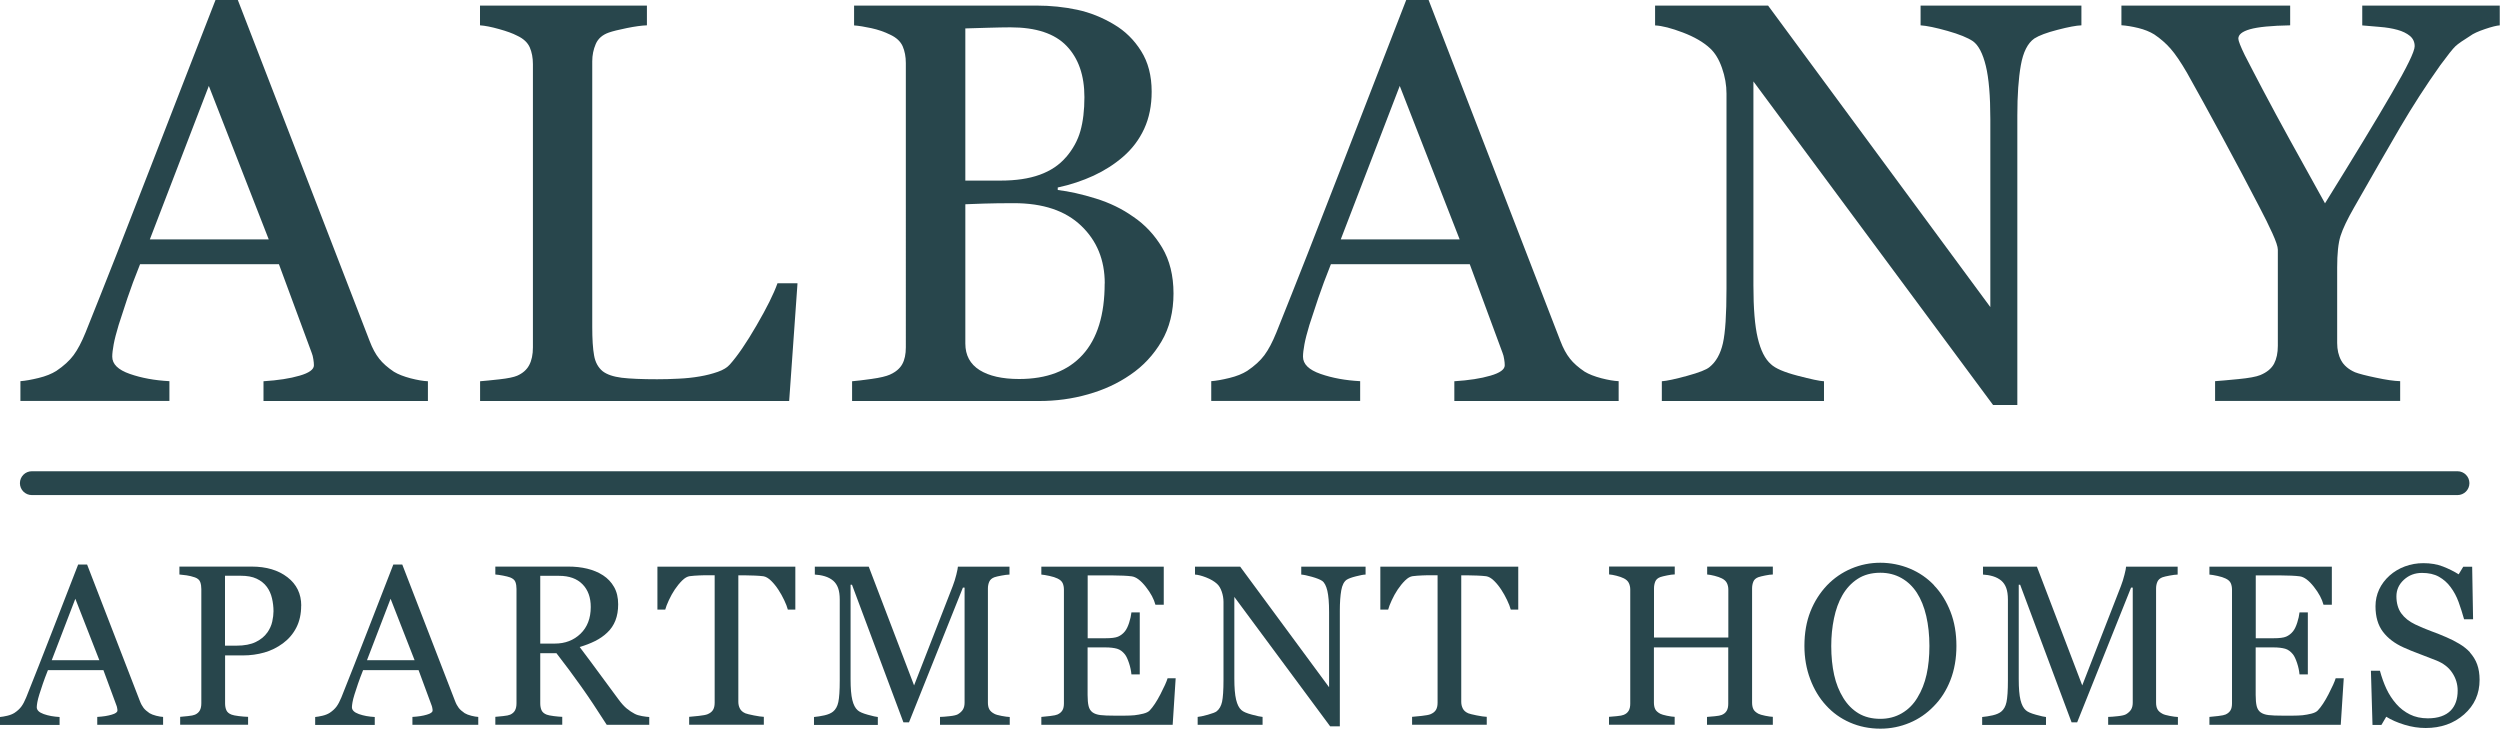 <?xml version="1.0" encoding="UTF-8"?>
<svg id="logos" xmlns="http://www.w3.org/2000/svg" viewBox="0 0 300 87.44">
  <defs>
    <style>
      .cls-1 {
        fill: #28464c;
      }
    </style>
  </defs>
  <g>
    <path class="cls-1" d="M51.34,48.12h-19.72v-2.37c1.74-.11,3.18-.33,4.33-.67,1.15-.33,1.72-.75,1.72-1.24,0-.2-.02-.45-.07-.74-.04-.29-.11-.55-.2-.77l-3.93-10.63h-16.66c-.63,1.56-1.13,2.92-1.52,4.08-.39,1.16-.74,2.23-1.05,3.21-.29.96-.49,1.74-.6,2.34s-.17,1.09-.17,1.47c0,.89.7,1.58,2.11,2.07,1.4.49,2.99.78,4.75.87v2.37H2.45v-2.37c.58-.04,1.3-.17,2.17-.38.87-.21,1.58-.5,2.14-.85.89-.6,1.58-1.23,2.07-1.89.49-.66.97-1.57,1.44-2.73,2.39-5.95,5.02-12.64,7.89-20.07S23.61,5.8,25.86,0h2.68l15.82,40.93c.33.87.71,1.57,1.14,2.11.42.54,1.01,1.06,1.77,1.57.51.31,1.18.57,2.01.79.82.21,1.52.33,2.07.35v2.37ZM32.25,28.73l-7.19-18.42-7.08,18.42h14.27Z"/>
    <path class="cls-1" d="M95.7,34.01l-1,14.11h-37.09v-2.37c.54-.04,1.31-.12,2.32-.23,1.01-.11,1.72-.26,2.12-.43.67-.29,1.15-.71,1.45-1.27.3-.56.45-1.27.45-2.14V7.69c0-.76-.13-1.43-.38-2.01-.26-.58-.76-1.05-1.52-1.4-.51-.27-1.23-.53-2.16-.79-.93-.26-1.69-.41-2.29-.45V.67h20.03v2.37c-.62.02-1.43.13-2.42.33-.99.2-1.71.38-2.16.54-.76.27-1.28.72-1.56,1.37-.28.65-.42,1.34-.42,2.07v31.87c0,1.47.07,2.61.22,3.43.14.81.48,1.44,1.02,1.89.51.4,1.28.66,2.29.79,1.01.12,2.44.18,4.26.18.82,0,1.68-.02,2.58-.07.89-.04,1.74-.13,2.54-.27.78-.13,1.5-.32,2.16-.55.66-.23,1.14-.53,1.45-.89.91-1.02,1.98-2.58,3.19-4.67,1.21-2.08,2.06-3.77,2.52-5.07h2.37Z"/>
    <path class="cls-1" d="M136.01,26.02c1.38.94,2.53,2.16,3.44,3.68.91,1.52,1.37,3.36,1.37,5.52s-.48,4.13-1.44,5.75c-.96,1.63-2.21,2.97-3.75,4.01-1.49,1.03-3.18,1.81-5.07,2.34-1.89.54-3.83.8-5.84.8h-22.47v-2.37c.54-.04,1.32-.14,2.34-.28,1.03-.14,1.76-.32,2.21-.52.69-.31,1.18-.73,1.47-1.25.29-.52.43-1.2.43-2.02V7.56c0-.76-.13-1.43-.38-2.01-.26-.58-.76-1.05-1.52-1.4-.67-.33-1.42-.59-2.24-.77-.83-.18-1.52-.29-2.07-.33V.67h21.9c1.69,0,3.32.17,4.87.5,1.55.33,3.03.93,4.43,1.77,1.32.78,2.4,1.84,3.24,3.18.85,1.34,1.27,2.97,1.27,4.88,0,1.67-.3,3.16-.9,4.46s-1.45,2.42-2.54,3.36c-1.03.89-2.2,1.64-3.53,2.26-1.33.61-2.76,1.09-4.3,1.42v.3c1.36.16,2.88.5,4.56,1.02,1.68.52,3.18,1.25,4.5,2.19ZM127.93,18.86c.82-.96,1.4-2.01,1.72-3.15.32-1.14.48-2.49.48-4.05,0-2.61-.71-4.66-2.14-6.15s-3.67-2.23-6.74-2.23c-.71,0-1.61.02-2.69.05s-1.99.06-2.72.08v18.26h4.24c1.82,0,3.39-.23,4.69-.7s2.35-1.17,3.15-2.11ZM132.57,34.01c0-2.81-.94-5.12-2.83-6.92-1.89-1.81-4.58-2.71-8.08-2.71-1.43,0-2.63.02-3.61.05-.98.03-1.72.06-2.21.08v16.72c0,1.4.57,2.46,1.71,3.18,1.14.71,2.72,1.07,4.75,1.07,3.32,0,5.86-.97,7.62-2.91,1.76-1.94,2.64-4.79,2.64-8.56Z"/>
    <path class="cls-1" d="M194.25,48.12h-19.73v-2.37c1.74-.11,3.18-.33,4.33-.67,1.15-.33,1.72-.75,1.72-1.24,0-.2-.02-.45-.07-.74-.04-.29-.11-.55-.2-.77l-3.93-10.63h-16.66c-.62,1.56-1.13,2.92-1.52,4.08-.39,1.16-.74,2.23-1.06,3.21-.29.96-.49,1.74-.6,2.34-.11.6-.17,1.09-.17,1.47,0,.89.7,1.58,2.11,2.07,1.4.49,2.99.78,4.75.87v2.37h-17.87v-2.37c.58-.04,1.3-.17,2.17-.38.87-.21,1.58-.5,2.14-.85.89-.6,1.58-1.23,2.07-1.89.49-.66.97-1.57,1.44-2.73,2.39-5.95,5.02-12.64,7.89-20.07s5.44-14.03,7.69-19.83h2.68l15.82,40.93c.33.87.71,1.57,1.14,2.11.42.54,1.01,1.06,1.77,1.57.51.31,1.18.57,2.01.79.82.21,1.52.33,2.07.35v2.37ZM175.16,28.73l-7.19-18.42-7.08,18.42h14.27Z"/>
    <path class="cls-1" d="M249.78,3.04c-.62.02-1.58.2-2.88.54-1.29.33-2.22.68-2.78,1.04-.8.56-1.34,1.63-1.62,3.21-.28,1.58-.42,3.59-.42,6.02v34.75h-2.91l-28.76-38.83v24.48c0,2.74.17,4.85.52,6.32.35,1.47.87,2.52,1.59,3.14.51.49,1.57.95,3.18,1.37,1.61.42,2.66.65,3.18.67v2.37h-19.46v-2.37c.6-.04,1.62-.26,3.04-.65,1.43-.39,2.32-.74,2.68-1.05.78-.62,1.32-1.58,1.61-2.86.29-1.28.43-3.47.43-6.57V11.24c0-1.03-.18-2.05-.54-3.08-.36-1.03-.84-1.82-1.44-2.37-.8-.74-1.89-1.37-3.26-1.89-1.37-.52-2.48-.81-3.33-.85V.67h13.56l26.67,36.18V14.28c0-2.76-.18-4.89-.54-6.37-.36-1.48-.87-2.47-1.54-2.96-.62-.42-1.64-.84-3.06-1.24-1.42-.4-2.49-.62-3.23-.67V.67h19.3v2.37Z"/>
    <path class="cls-1" d="M300,3.04c-.38.02-.98.17-1.81.45-.82.28-1.42.55-1.77.82-.87.54-1.46.95-1.77,1.24-.31.29-.91,1.05-1.81,2.27-1.74,2.45-3.34,4.94-4.82,7.46-1.47,2.52-3.31,5.72-5.52,9.6-.82,1.43-1.37,2.58-1.64,3.44s-.4,2.13-.4,3.78v9.06c0,.8.16,1.5.48,2.09.32.59.87,1.07,1.66,1.42.47.18,1.3.4,2.51.65,1.2.26,2.17.4,2.91.42v2.37h-22.21v-2.37c.62-.04,1.56-.13,2.81-.25,1.25-.12,2.12-.28,2.61-.48.8-.33,1.35-.79,1.66-1.37.3-.58.45-1.29.45-2.14v-11.54c0-.36-.22-1.01-.65-1.96-.43-.95-.95-2-1.56-3.16-1.34-2.59-2.82-5.38-4.45-8.39-1.63-3.01-3.04-5.58-4.25-7.73-.74-1.27-1.39-2.23-1.96-2.88-.57-.65-1.22-1.21-1.96-1.71-.54-.33-1.18-.59-1.92-.77-.75-.18-1.42-.29-2.02-.33V.67h20.25v2.37c-2.27.04-3.88.2-4.82.47-.94.27-1.4.64-1.4,1.13,0,.13.07.37.2.7s.32.76.57,1.27c.29.58.63,1.24,1.03,1.99.4.75.78,1.47,1.13,2.16,1.05,1.98,2.11,3.96,3.2,5.93,1.09,1.97,2.51,4.54,4.27,7.71,3.5-5.64,6.17-10.03,8-13.19,1.84-3.15,2.76-5.04,2.76-5.66,0-.51-.19-.92-.57-1.24-.38-.31-.88-.56-1.5-.73-.65-.18-1.35-.29-2.11-.35s-1.46-.12-2.11-.18V.67h16.5v2.37Z"/>
  </g>
  <g>
    <path class="cls-1" d="M19.56,86.98h-7.89v-.95c.7-.04,1.27-.13,1.73-.27.46-.13.69-.3.69-.49,0-.08,0-.18-.03-.29-.02-.12-.04-.22-.08-.31l-1.57-4.25h-6.66c-.25.62-.45,1.17-.61,1.63-.16.46-.3.89-.42,1.28-.12.38-.2.7-.24.94-.04.24-.07.44-.07.59,0,.36.28.63.84.83s1.19.31,1.9.35v.95H0v-.95c.23-.02.52-.07.87-.15s.63-.2.86-.34c.36-.24.63-.49.83-.76s.39-.63.58-1.09c.95-2.38,2.01-5.06,3.16-8.03s2.18-5.61,3.08-7.93h1.07l6.33,16.37c.13.35.29.63.45.84s.41.42.71.63c.21.12.47.23.8.31s.61.13.83.14v.95ZM11.92,79.22l-2.88-7.37-2.83,7.37h5.71Z"/>
    <path class="cls-1" d="M36.14,72.68c0,.99-.19,1.87-.58,2.63s-.93,1.39-1.61,1.89c-.68.5-1.42.87-2.23,1.1s-1.67.35-2.58.35h-2.13v5.75c0,.31.05.59.15.82s.31.42.64.54c.16.06.44.12.85.17s.78.08,1.12.09v.95h-8.15v-.95c.21-.02.52-.05.93-.09s.69-.1.85-.17c.27-.12.46-.29.58-.51s.18-.51.18-.86v-13.7c0-.31-.04-.59-.13-.84s-.3-.44-.63-.56c-.34-.12-.68-.2-1.01-.25s-.62-.08-.86-.1v-.95h8.67c1.77,0,3.2.43,4.3,1.28s1.65,1.99,1.65,3.4ZM32.07,75.92c.3-.43.5-.87.6-1.33s.15-.87.15-1.24c0-.51-.06-1.03-.18-1.55s-.33-.99-.62-1.38c-.31-.42-.72-.74-1.23-.98s-1.14-.35-1.9-.35h-1.89v8.39h1.36c.96,0,1.75-.15,2.35-.45s1.05-.67,1.36-1.12Z"/>
    <path class="cls-1" d="M57.38,86.98h-7.89v-.95c.7-.04,1.27-.13,1.73-.27.46-.13.69-.3.69-.49,0-.08,0-.18-.03-.29-.02-.12-.04-.22-.08-.31l-1.57-4.25h-6.66c-.25.62-.45,1.17-.61,1.63-.16.46-.3.89-.42,1.28-.12.38-.2.7-.24.94-.04.24-.07.44-.07.59,0,.36.28.63.84.83s1.19.31,1.9.35v.95h-7.15v-.95c.23-.02.52-.07.87-.15s.63-.2.86-.34c.36-.24.63-.49.83-.76s.39-.63.58-1.09c.95-2.38,2.01-5.06,3.16-8.03s2.18-5.61,3.08-7.93h1.07l6.33,16.37c.13.35.29.63.45.84s.41.42.71.63c.21.12.47.23.8.31s.61.13.83.14v.95ZM49.75,79.22l-2.88-7.37-2.83,7.37h5.71Z"/>
    <path class="cls-1" d="M77.92,86.98h-5.11c-1.13-1.77-2.15-3.31-3.07-4.6s-1.9-2.63-2.97-4h-1.94v6.02c0,.31.05.59.15.82s.31.42.63.54c.16.06.44.12.84.17s.74.08,1.02.09v.95h-8.03v-.95c.21-.02.52-.05.93-.09s.69-.1.85-.17c.27-.12.46-.29.58-.51s.18-.51.18-.86v-13.72c0-.31-.04-.59-.13-.83s-.3-.42-.63-.55c-.22-.08-.51-.15-.87-.22s-.66-.11-.91-.13v-.95h8.76c.8,0,1.56.08,2.26.25s1.34.43,1.91.8c.55.36.99.82,1.32,1.4s.49,1.27.49,2.08c0,.73-.11,1.38-.33,1.94s-.55,1.05-.99,1.46c-.4.38-.88.72-1.44,1s-1.18.52-1.86.72c.94,1.24,1.71,2.28,2.33,3.13s1.38,1.88,2.28,3.09c.39.54.75.93,1.06,1.18s.63.46.94.62c.23.12.52.21.87.27s.64.1.87.11v.95ZM70.89,72.84c0-1.15-.33-2.06-.99-2.73s-1.59-1.01-2.8-1.01h-2.27v8.13h1.75c1.23,0,2.26-.39,3.08-1.18s1.23-1.86,1.23-3.21Z"/>
    <path class="cls-1" d="M95.46,73.15h-.92c-.08-.32-.23-.7-.44-1.14s-.44-.86-.7-1.25c-.27-.41-.56-.77-.88-1.08-.32-.31-.62-.48-.92-.53-.28-.04-.63-.06-1.05-.08-.42-.02-.81-.03-1.17-.03h-.78v15.18c0,.29.06.56.19.81s.34.43.66.57c.16.06.5.15,1.01.25s.91.16,1.2.17v.95h-8.96v-.95c.25-.02.63-.05,1.14-.11s.87-.12,1.06-.2c.29-.12.51-.28.65-.5s.21-.51.21-.88v-15.3h-.78c-.28,0-.62,0-1.03.02s-.8.04-1.18.09c-.29.04-.6.21-.92.53s-.61.68-.88,1.08-.5.83-.71,1.28-.35.82-.43,1.12h-.94v-5.15h16.55v5.15Z"/>
    <path class="cls-1" d="M121.19,86.98h-8.39v-.95c.3,0,.69-.04,1.17-.09s.8-.13.98-.23c.28-.17.48-.36.61-.58s.19-.49.19-.82v-13.8h-.2l-6.47,16.17h-.67l-6.17-16.51h-.17v11.33c0,1.1.07,1.93.21,2.5s.35.98.64,1.23c.2.19.6.37,1.22.54s1.02.26,1.2.27v.95h-7.66v-.95c.4-.04.82-.1,1.26-.2s.78-.25,1.02-.44c.31-.25.53-.63.64-1.15s.17-1.38.17-2.6v-9.71c0-.56-.07-1.02-.2-1.38s-.33-.65-.58-.87c-.28-.24-.62-.42-1.02-.54s-.8-.18-1.19-.2v-.95h6.47l5.44,14.25,4.64-11.92c.17-.44.31-.89.43-1.37.12-.48.18-.8.19-.96h6.19v.95c-.25,0-.57.05-.96.12s-.67.14-.85.2c-.3.11-.51.29-.62.54s-.16.52-.16.82v13.68c0,.31.05.58.16.79s.31.4.62.56c.16.09.45.17.86.25s.74.12.98.13v.95Z"/>
    <path class="cls-1" d="M141.08,81.39l-.36,5.59h-15.76v-.95c.27-.02.62-.06,1.07-.11s.74-.12.87-.18c.29-.13.48-.31.6-.52s.17-.49.17-.82v-13.64c0-.29-.05-.56-.15-.78s-.3-.41-.62-.56c-.24-.12-.56-.22-.97-.31s-.73-.14-.97-.16v-.95h14.69v4.57h-1c-.18-.68-.56-1.4-1.16-2.16s-1.16-1.18-1.69-1.25c-.28-.04-.61-.06-.99-.08s-.82-.03-1.31-.03h-2.98v7.54h2.14c.69,0,1.19-.06,1.5-.19s.6-.35.84-.65c.2-.26.36-.6.5-1.04s.23-.84.27-1.22h1v7.44h-1c-.04-.43-.13-.88-.29-1.36s-.32-.82-.49-1.04c-.28-.35-.59-.58-.94-.68s-.82-.16-1.4-.16h-2.14v5.69c0,.57.04,1.02.12,1.35s.24.58.47.75c.23.17.55.28.95.33.4.05.97.07,1.71.07h1.16c.48,0,.89-.02,1.22-.05.34-.04.69-.1,1.05-.19s.62-.22.77-.38c.41-.43.84-1.08,1.29-1.95s.74-1.51.86-1.92h.96Z"/>
    <path class="cls-1" d="M163.86,68.95c-.25,0-.63.08-1.15.21s-.89.27-1.11.41c-.32.22-.54.65-.65,1.28s-.17,1.44-.17,2.41v13.9h-1.16l-11.5-15.53v9.79c0,1.1.07,1.94.21,2.53s.35,1.01.64,1.26c.21.2.63.38,1.27.55s1.07.26,1.27.27v.95h-7.79v-.95c.24-.02.65-.1,1.22-.26s.93-.3,1.07-.42c.31-.25.53-.63.64-1.14s.17-1.39.17-2.63v-9.35c0-.41-.07-.82-.21-1.23s-.33-.73-.58-.95c-.32-.29-.76-.55-1.3-.76s-.99-.32-1.33-.34v-.95h5.42l10.67,14.47v-9.03c0-1.11-.07-1.95-.21-2.55-.14-.59-.35-.99-.62-1.18-.25-.17-.66-.33-1.22-.49s-1-.25-1.29-.27v-.95h7.72v.95Z"/>
    <path class="cls-1" d="M182.21,73.15h-.92c-.08-.32-.23-.7-.44-1.14s-.44-.86-.7-1.25c-.27-.41-.56-.77-.88-1.08-.32-.31-.62-.48-.92-.53-.28-.04-.63-.06-1.05-.08s-.81-.03-1.17-.03h-.78v15.18c0,.29.06.56.19.81s.34.43.66.57c.16.06.5.15,1.01.25s.91.16,1.2.17v.95h-8.96v-.95c.25-.02.63-.05,1.14-.11s.87-.12,1.06-.2c.29-.12.51-.28.65-.5s.21-.51.21-.88v-15.3h-.78c-.28,0-.62,0-1.03.02s-.8.04-1.18.09c-.29.04-.6.21-.92.53s-.61.68-.88,1.08-.5.83-.71,1.28-.35.82-.43,1.12h-.94v-5.15h16.55v5.15Z"/>
    <path class="cls-1" d="M212.72,86.98h-7.88v-.95c.21-.02.52-.04.93-.08s.68-.09.84-.16c.27-.11.46-.27.59-.49s.19-.5.19-.85v-6.76h-8.92v6.61c0,.31.05.58.15.79s.31.4.61.56c.15.08.42.16.81.24s.69.12.92.13v.95h-7.88v-.95c.21-.02.52-.04.93-.08s.68-.09.84-.16c.27-.11.46-.27.59-.49s.19-.5.19-.85v-13.7c0-.29-.06-.55-.17-.78s-.32-.42-.6-.56c-.24-.12-.53-.22-.88-.31s-.64-.14-.89-.16v-.95h7.88v.95c-.25,0-.56.05-.92.12s-.63.14-.81.2c-.3.11-.51.29-.61.54s-.15.52-.15.82v5.89h8.92v-5.75c0-.29-.06-.55-.17-.78s-.32-.42-.6-.56c-.24-.12-.53-.22-.88-.31s-.64-.14-.89-.16v-.95h7.88v.95c-.25,0-.56.05-.92.12s-.63.14-.81.2c-.3.11-.51.29-.61.54s-.15.52-.15.82v13.68c0,.31.05.58.15.79s.31.4.61.56c.15.08.42.16.81.24s.69.12.92.13v.95Z"/>
    <path class="cls-1" d="M232.09,70.25c.84.87,1.49,1.93,1.97,3.16s.71,2.6.71,4.1-.24,2.88-.72,4.11-1.15,2.28-2.01,3.14c-.83.86-1.79,1.52-2.89,1.98s-2.27.7-3.5.7c-1.32,0-2.54-.25-3.66-.74s-2.08-1.18-2.88-2.07c-.8-.87-1.43-1.92-1.89-3.15s-.69-2.56-.69-3.97c0-1.54.24-2.92.72-4.13s1.15-2.25,1.99-3.14c.84-.87,1.81-1.54,2.92-2.01s2.27-.7,3.48-.7,2.44.24,3.56.71,2.08,1.14,2.89,1.99ZM230.1,83.7c.5-.81.86-1.73,1.09-2.76s.34-2.17.34-3.44-.13-2.5-.38-3.58-.63-2.02-1.12-2.78c-.49-.76-1.11-1.35-1.85-1.77s-1.59-.64-2.54-.64c-1.07,0-1.98.25-2.73.74s-1.36,1.15-1.83,1.97c-.45.78-.78,1.7-1,2.76s-.33,2.16-.33,3.32c0,1.28.12,2.44.35,3.48s.6,1.95,1.1,2.76c.48.78,1.09,1.4,1.82,1.84s1.61.66,2.62.66c.95,0,1.81-.22,2.58-.67s1.39-1.07,1.87-1.87Z"/>
    <path class="cls-1" d="M261.37,86.98h-8.39v-.95c.3,0,.69-.04,1.17-.09s.8-.13.98-.23c.28-.17.48-.36.61-.58s.19-.49.19-.82v-13.8h-.2l-6.47,16.17h-.67l-6.17-16.51h-.17v11.33c0,1.1.07,1.93.21,2.5s.35.98.64,1.23c.2.19.6.37,1.22.54s1.02.26,1.2.27v.95h-7.66v-.95c.4-.04.82-.1,1.26-.2s.78-.25,1.02-.44c.31-.25.53-.63.64-1.15s.17-1.38.17-2.6v-9.71c0-.56-.07-1.02-.2-1.38s-.33-.65-.58-.87c-.28-.24-.62-.42-1.02-.54s-.8-.18-1.19-.2v-.95h6.47l5.44,14.25,4.64-11.92c.17-.44.31-.89.43-1.37.12-.48.19-.8.19-.96h6.19v.95c-.25,0-.57.05-.96.12s-.67.14-.85.2c-.3.11-.51.29-.62.54s-.16.52-.16.82v13.68c0,.31.05.58.16.79s.31.4.62.56c.16.09.45.17.86.25s.74.12.98.13v.95Z"/>
    <path class="cls-1" d="M281.25,81.39l-.36,5.59h-15.76v-.95c.27-.02.62-.06,1.07-.11s.74-.12.87-.18c.29-.13.48-.31.6-.52s.17-.49.17-.82v-13.64c0-.29-.05-.56-.15-.78s-.3-.41-.62-.56c-.24-.12-.56-.22-.97-.31s-.73-.14-.97-.16v-.95h14.69v4.57h-1c-.18-.68-.56-1.4-1.16-2.16s-1.16-1.18-1.69-1.25c-.28-.04-.61-.06-.99-.08s-.82-.03-1.31-.03h-2.98v7.54h2.14c.69,0,1.19-.06,1.5-.19s.6-.35.84-.65c.2-.26.36-.6.5-1.04s.23-.84.27-1.22h1v7.44h-1c-.04-.43-.13-.88-.29-1.36s-.32-.82-.49-1.04c-.28-.35-.59-.58-.94-.68s-.82-.16-1.4-.16h-2.14v5.69c0,.57.04,1.02.12,1.35s.24.58.47.75c.23.17.55.28.95.33.4.05.97.07,1.71.07h1.16c.48,0,.89-.02,1.22-.05.34-.04.69-.1,1.05-.19s.62-.22.77-.38c.41-.43.84-1.08,1.29-1.95s.74-1.51.86-1.92h.96Z"/>
    <path class="cls-1" d="M296.37,78.27c.4.45.7.93.89,1.46s.29,1.15.29,1.85c0,1.68-.62,3.06-1.86,4.15s-2.78,1.63-4.61,1.63c-.85,0-1.69-.13-2.54-.39s-1.58-.58-2.19-.96l-.58.98h-1.07l-.19-6.5h1.08c.22.8.48,1.53.78,2.17s.69,1.25,1.18,1.81c.46.53,1.01.95,1.63,1.26s1.34.47,2.16.47c.62,0,1.15-.08,1.61-.24.46-.16.83-.39,1.12-.68.29-.29.5-.64.64-1.04s.21-.85.21-1.37c0-.76-.21-1.47-.64-2.12-.43-.66-1.07-1.15-1.91-1.49-.58-.23-1.24-.49-1.99-.77s-1.4-.54-1.94-.79c-1.07-.48-1.9-1.11-2.49-1.89-.59-.78-.89-1.8-.89-3.06,0-.72.15-1.4.44-2.02.29-.62.71-1.18,1.26-1.67.52-.46,1.13-.83,1.83-1.09s1.44-.39,2.21-.39c.87,0,1.66.13,2.35.4s1.32.58,1.89.94l.55-.91h1.07l.11,6.3h-1.08c-.2-.72-.42-1.41-.66-2.07s-.56-1.26-.96-1.79c-.38-.52-.85-.93-1.4-1.24s-1.23-.46-2.03-.46c-.85,0-1.57.27-2.17.82s-.9,1.21-.9,1.99.19,1.5.58,2.04.94.98,1.67,1.33c.65.31,1.29.58,1.92.81s1.24.47,1.83.73c.54.23,1.05.49,1.55.79s.93.64,1.29,1.03Z"/>
  </g>
  <path class="cls-1" d="M294.9,59.41H3.82c-.79,0-1.43-.64-1.43-1.43s.64-1.43,1.43-1.43h291.08c.79,0,1.43.64,1.43,1.43s-.64,1.43-1.43,1.43Z"/>
</svg>